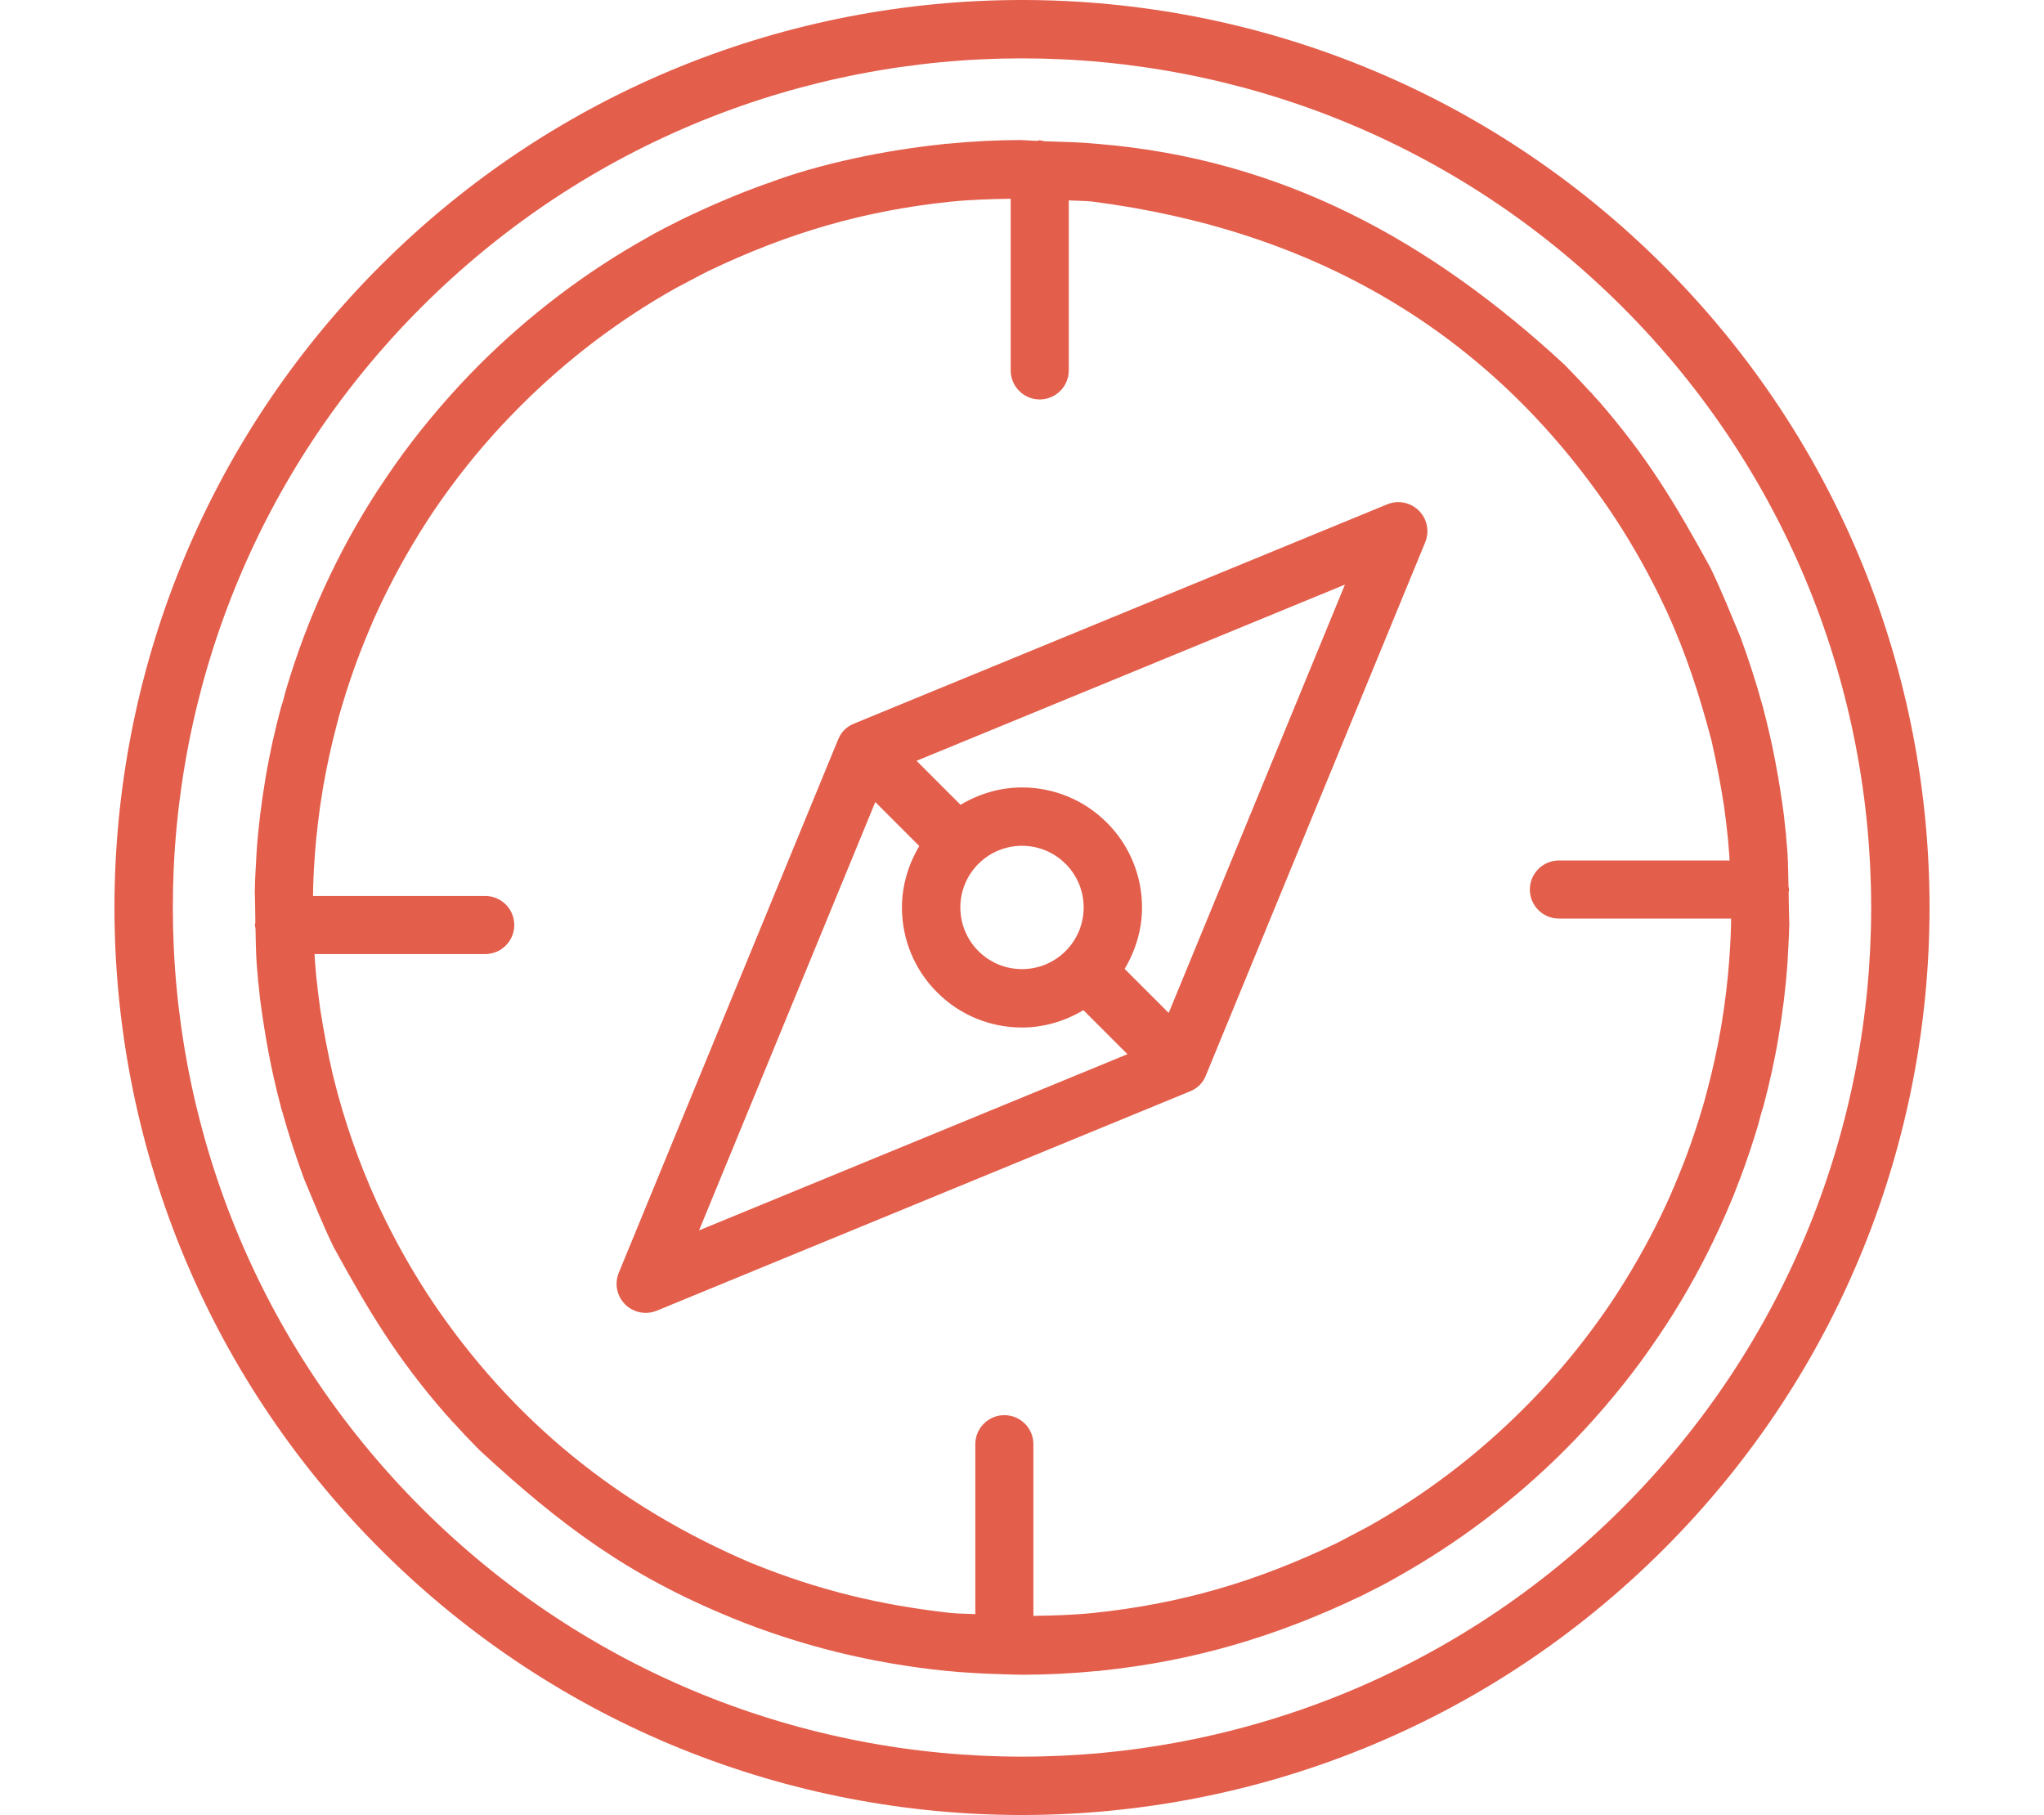 <svg xmlns="http://www.w3.org/2000/svg" xmlns:xlink="http://www.w3.org/1999/xlink" width="500" viewBox="0 0 375 333" height="444" preserveAspectRatio="xMidYMid meet"><path fill="#e35e4b" d="M 354 166.5 C 354 123.895 337.742 81.277 305.23 48.77 C 272.723 16.258 230.105 0 187.5 0 C 144.895 0 102.277 16.258 69.77 48.77 C 37.258 81.277 21 123.895 21 166.5 C 21 209.105 37.258 251.723 69.77 284.23 C 102.277 316.742 144.895 333 187.5 333 C 230.105 333 272.723 316.742 305.23 284.23 C 337.742 251.723 354 209.105 354 166.5 Z M 187.5 322.293 C 147.633 322.293 107.754 307.086 77.336 276.664 C 46.914 246.246 31.707 206.367 31.707 166.5 C 31.707 126.633 46.914 86.754 77.336 56.336 C 107.754 25.914 147.633 10.707 187.5 10.707 C 227.367 10.707 267.246 25.914 297.664 56.336 C 328.086 86.754 343.293 126.633 343.293 166.5 C 343.293 206.367 328.086 246.246 297.664 276.664 C 267.246 307.086 227.367 322.293 187.5 322.293 Z M 328.152 163.695 C 328.168 163.535 328.242 163.402 328.242 163.246 C 328.242 163.047 328.152 162.871 328.125 162.68 C 328.094 160.613 328.051 158.531 327.934 156.387 L 327.684 153.465 C 327.684 153.148 327.652 152.848 327.594 152.547 L 327.293 149.66 C 326.395 142.875 325.27 136.746 323.531 130.113 C 323.473 129.812 323.398 129.512 323.289 129.23 C 322.105 124.965 320.793 120.914 319.262 116.758 C 317.43 112.438 315.855 108.383 313.781 104.129 C 307.289 92.301 302.242 83.859 293.277 73.551 L 292.395 72.602 C 292.18 72.312 291.938 72.035 291.664 71.793 C 290.148 70.137 288.633 68.555 287.059 66.934 C 262.492 44.223 235.328 29.188 201.395 26.398 C 198.156 26.082 194.867 26.016 191.578 25.914 C 191.297 25.867 191.039 25.75 190.746 25.75 C 190.562 25.75 190.414 25.832 190.238 25.848 C 189.324 25.832 188.426 25.715 187.508 25.715 L 187.508 25.691 C 183.062 25.691 178.516 25.914 173.887 26.367 C 173.574 26.367 173.266 26.398 172.957 26.457 C 162.609 27.539 150.488 29.969 140.773 33.656 L 140.762 33.641 C 135.32 35.582 130.332 37.738 125.121 40.234 C 123.047 41.293 120.758 42.406 118.754 43.59 C 113.176 46.711 107.797 50.215 102.668 54.098 C 97.508 58 92.586 62.281 87.941 66.918 C 85.469 69.391 83.031 72.027 80.625 74.832 C 78.258 77.582 76.027 80.387 73.938 83.234 L 73.891 83.301 C 72.98 84.539 71.98 85.957 70.891 87.57 C 69.758 89.234 68.801 90.699 68.012 91.965 L 67.977 92.023 C 66.164 94.93 64.449 97.918 62.84 100.98 C 61.277 103.961 59.777 107.094 58.363 110.34 L 57.023 113.512 L 55.73 116.84 C 55.164 118.355 54.602 119.93 54.059 121.547 C 53.5 123.211 52.984 124.84 52.512 126.422 C 52.344 127.023 51.777 129.262 51.578 129.695 C 50.988 131.895 50.445 134.098 49.961 136.297 C 49.496 138.43 49.062 140.652 48.68 142.949 L 48.664 143.059 C 48.289 145.305 47.973 147.492 47.715 149.625 C 47.449 151.832 47.23 154.078 47.074 156.359 C 46.965 158.668 46.789 160.914 46.758 163.227 L 46.742 163.227 C 46.809 165.285 46.824 167.273 46.848 169.281 C 46.832 169.438 46.758 169.57 46.758 169.73 C 46.758 169.93 46.848 170.105 46.875 170.297 C 46.906 172.359 46.949 174.441 47.074 176.59 L 47.324 179.512 C 47.324 179.828 47.355 180.129 47.414 180.426 L 47.715 183.316 C 48.613 190.078 49.73 196.262 51.484 202.871 C 51.543 203.172 51.621 203.465 51.727 203.746 C 52.91 208.008 54.227 212.062 55.758 216.219 C 57.578 220.539 59.16 224.594 61.234 228.848 C 67.727 240.676 72.773 249.117 81.738 259.422 L 82.613 260.371 C 82.828 260.664 83.07 260.938 83.348 261.18 L 85.426 263.43 L 87.949 266.035 C 102.895 279.844 115.207 289.027 134.102 296.754 L 134.094 296.77 C 146.809 301.949 159.777 305.137 173.414 306.543 C 177.035 306.902 180.582 307.086 184.086 307.176 C 184.145 307.176 184.203 307.211 184.262 307.211 C 184.312 307.211 184.352 307.184 184.395 307.184 C 185.426 307.211 186.477 307.266 187.5 307.266 C 191.953 307.266 196.516 307.043 201.16 306.594 C 201.461 306.594 201.754 306.559 202.043 306.512 C 219.184 304.727 234.371 300.176 249.887 292.73 C 251.953 291.684 254.258 290.559 256.258 289.379 C 261.832 286.254 267.219 282.75 272.348 278.871 C 277.512 274.965 282.43 270.695 287.074 266.051 C 289.547 263.578 291.988 260.938 294.395 258.133 C 296.758 255.387 298.988 252.582 301.078 249.734 L 301.129 249.668 C 302.035 248.426 303.035 247.012 304.125 245.395 C 305.258 243.73 306.215 242.266 307.004 241 L 307.039 240.941 C 308.852 238.035 310.57 235.047 312.176 231.984 C 313.742 229.004 315.238 225.875 316.652 222.629 L 317.996 219.457 L 319.285 216.125 C 319.852 214.609 320.418 213.035 320.957 211.422 C 321.516 209.758 322.031 208.125 322.508 206.543 C 322.672 205.945 323.238 203.703 323.438 203.273 C 324.031 201.074 324.57 198.867 325.055 196.668 C 325.52 194.539 325.953 192.316 326.336 190.02 L 326.352 189.91 C 326.727 187.664 327.043 185.473 327.301 183.34 C 327.566 181.137 327.785 178.887 327.941 176.605 C 328.051 174.301 328.227 172.055 328.258 169.738 L 328.277 169.738 C 328.199 167.691 328.176 165.699 328.152 163.695 Z M 317.488 172.336 C 317.461 172.551 317.445 172.77 317.453 172.992 L 317.254 176.141 C 317.113 178.098 316.914 180.086 316.672 182.102 C 316.43 184.098 316.156 186.047 315.84 187.922 L 315.723 188.629 C 315.398 190.5 315.023 192.441 314.582 194.422 C 314.148 196.379 313.684 198.336 313.164 200.25 C 312.883 201.348 312.582 202.465 312.242 203.547 C 311.785 205.094 311.309 206.602 310.816 208.051 C 310.367 209.383 309.887 210.746 309.371 212.137 C 309.254 212.379 309.16 212.637 309.086 212.895 L 308.07 215.449 L 307.004 218.016 C 306.863 218.281 306.746 218.555 306.656 218.84 C 305.48 221.512 304.168 224.242 302.711 227.008 C 301.285 229.711 299.746 232.402 298.09 235.074 L 297.738 235.641 C 296.824 237.098 296.008 238.363 295.293 239.418 C 294.551 240.508 293.676 241.75 292.66 243.133 L 292.238 243.715 C 290.34 246.277 288.355 248.777 286.277 251.191 C 284.219 253.586 281.957 256.02 279.5 258.473 C 275.152 262.82 270.602 266.773 265.898 270.336 C 261.094 273.977 256.121 277.223 251.055 280.062 C 249.062 281.086 247.172 282.141 245.16 283.16 C 230.516 290.168 216.723 294.246 200.535 295.938 C 196.992 296.297 193.301 296.41 189.59 296.469 L 189.59 264.969 C 189.59 262.02 187.199 259.641 184.262 259.641 C 181.324 259.641 178.934 262.031 178.934 264.969 L 178.934 296.152 C 177.461 296.062 175.91 296.078 174.465 295.938 C 161.625 294.512 150.137 291.766 138.109 286.871 L 138.098 286.887 C 113.59 276.473 93.984 260.699 79.059 238.402 C 78.934 238.168 78.785 237.945 78.617 237.73 C 75.195 232.477 72.266 227.207 69.594 221.535 C 69.5 221.305 69.395 221.078 69.27 220.863 C 65.848 213.336 63.191 205.77 61.203 197.762 C 61.16 197.52 61.102 197.285 61.027 197.051 C 60.109 193 59.379 189.234 58.746 185.121 L 58.348 182.059 L 57.996 178.945 L 57.746 175.824 C 57.73 175.559 57.73 175.309 57.715 175.043 L 89.023 175.043 C 91.961 175.043 94.352 172.652 94.352 169.715 C 94.352 166.766 91.961 164.387 89.023 164.387 L 57.43 164.387 C 57.438 163.996 57.43 163.609 57.457 163.219 L 57.438 163.219 L 57.531 160.641 C 57.555 160.422 57.57 160.199 57.562 159.973 L 57.762 156.828 C 57.906 154.871 58.105 152.879 58.348 150.867 C 58.586 148.867 58.863 146.918 59.18 145.039 L 59.297 144.332 C 59.621 142.457 59.996 140.52 60.438 138.527 C 60.867 136.57 61.336 134.625 61.852 132.699 C 62.133 131.602 62.434 130.484 62.773 129.402 C 63.234 127.855 63.707 126.348 64.199 124.898 C 64.648 123.566 65.129 122.203 65.648 120.812 C 65.762 120.57 65.855 120.312 65.93 120.047 L 66.945 117.492 L 68.012 114.926 C 68.152 114.66 68.27 114.379 68.359 114.094 C 69.535 111.422 70.852 108.691 72.309 105.926 C 73.723 103.23 75.27 100.531 76.926 97.859 L 77.277 97.293 C 78.191 95.836 79.008 94.57 79.723 93.516 C 80.465 92.426 81.34 91.184 82.355 89.801 L 82.781 89.219 C 84.68 86.656 86.66 84.156 88.742 81.742 C 90.797 79.344 93.062 76.914 95.516 74.457 C 99.863 70.113 104.418 66.16 109.121 62.594 C 113.922 58.957 118.895 55.711 123.965 52.871 C 125.953 51.848 127.844 50.789 129.859 49.773 C 144.395 42.816 158.277 38.688 174.312 37.012 L 174.453 36.996 C 178.008 36.637 181.707 36.523 185.426 36.465 L 185.426 67.957 C 185.426 70.902 187.816 73.285 190.754 73.285 C 193.695 73.285 196.082 70.895 196.082 67.957 L 196.082 36.762 C 197.508 36.855 198.922 36.828 200.344 36.973 C 240.48 42.148 273.098 60.383 295.957 94.523 C 296.082 94.754 296.234 94.98 296.398 95.195 C 299.82 100.449 302.75 105.719 305.422 111.387 C 305.516 111.621 305.625 111.848 305.75 112.062 C 309.418 120.137 311.75 127.379 314 135.871 C 314.914 139.918 315.648 143.699 316.281 147.801 L 316.68 150.867 L 317.027 153.98 L 317.277 157.102 C 317.297 157.367 317.297 157.617 317.312 157.875 L 286 157.875 C 283.055 157.875 280.672 160.266 280.672 163.203 C 280.672 166.148 283.062 168.531 286 168.531 L 317.594 168.531 C 317.586 168.922 317.594 169.305 317.57 169.695 L 317.586 169.695 Z M 187.5 333 Z M 254.516 92.523 L 156.789 132.719 C 156.105 132.977 155.465 133.367 154.914 133.914 C 154.367 134.465 153.984 135.105 153.719 135.789 L 113.523 233.516 C 113.008 234.773 112.965 236.223 113.523 237.57 C 114.641 240.293 117.762 241.59 120.484 240.477 L 218.219 200.273 C 218.895 200.016 219.535 199.625 220.086 199.086 C 220.633 198.543 221.016 197.902 221.273 197.219 L 261.477 99.484 C 261.992 98.227 262.035 96.777 261.477 95.43 C 260.352 92.707 257.238 91.41 254.516 92.523 Z M 160.586 147.152 L 168.66 155.227 C 166.586 158.699 165.473 162.586 165.473 166.5 C 165.473 172.137 167.629 177.773 171.926 182.066 C 176.219 186.363 181.863 188.52 187.492 188.52 C 191.406 188.52 195.293 187.414 198.766 185.332 L 206.848 193.414 L 128.25 225.742 Z M 187.5 155.18 C 190.398 155.18 193.293 156.285 195.5 158.492 C 197.707 160.699 198.812 163.594 198.812 166.492 C 198.812 169.391 197.707 172.285 195.5 174.492 C 193.293 176.699 190.391 177.805 187.5 177.805 C 184.602 177.805 181.707 176.699 179.5 174.492 C 177.293 172.285 176.188 169.379 176.188 166.492 C 176.188 163.594 177.293 160.699 179.5 158.492 C 181.707 156.285 184.602 155.18 187.5 155.18 Z M 214.414 185.848 L 206.332 177.766 C 208.402 174.293 209.52 170.406 209.52 166.492 C 209.52 160.855 207.363 155.219 203.066 150.926 C 198.773 146.629 193.129 144.473 187.5 144.473 C 183.586 144.473 179.699 145.578 176.227 147.66 L 168.152 139.586 L 246.75 107.258 Z M 214.414 185.848 " fill-opacity="1" fill-rule="nonzero"></path></svg>
